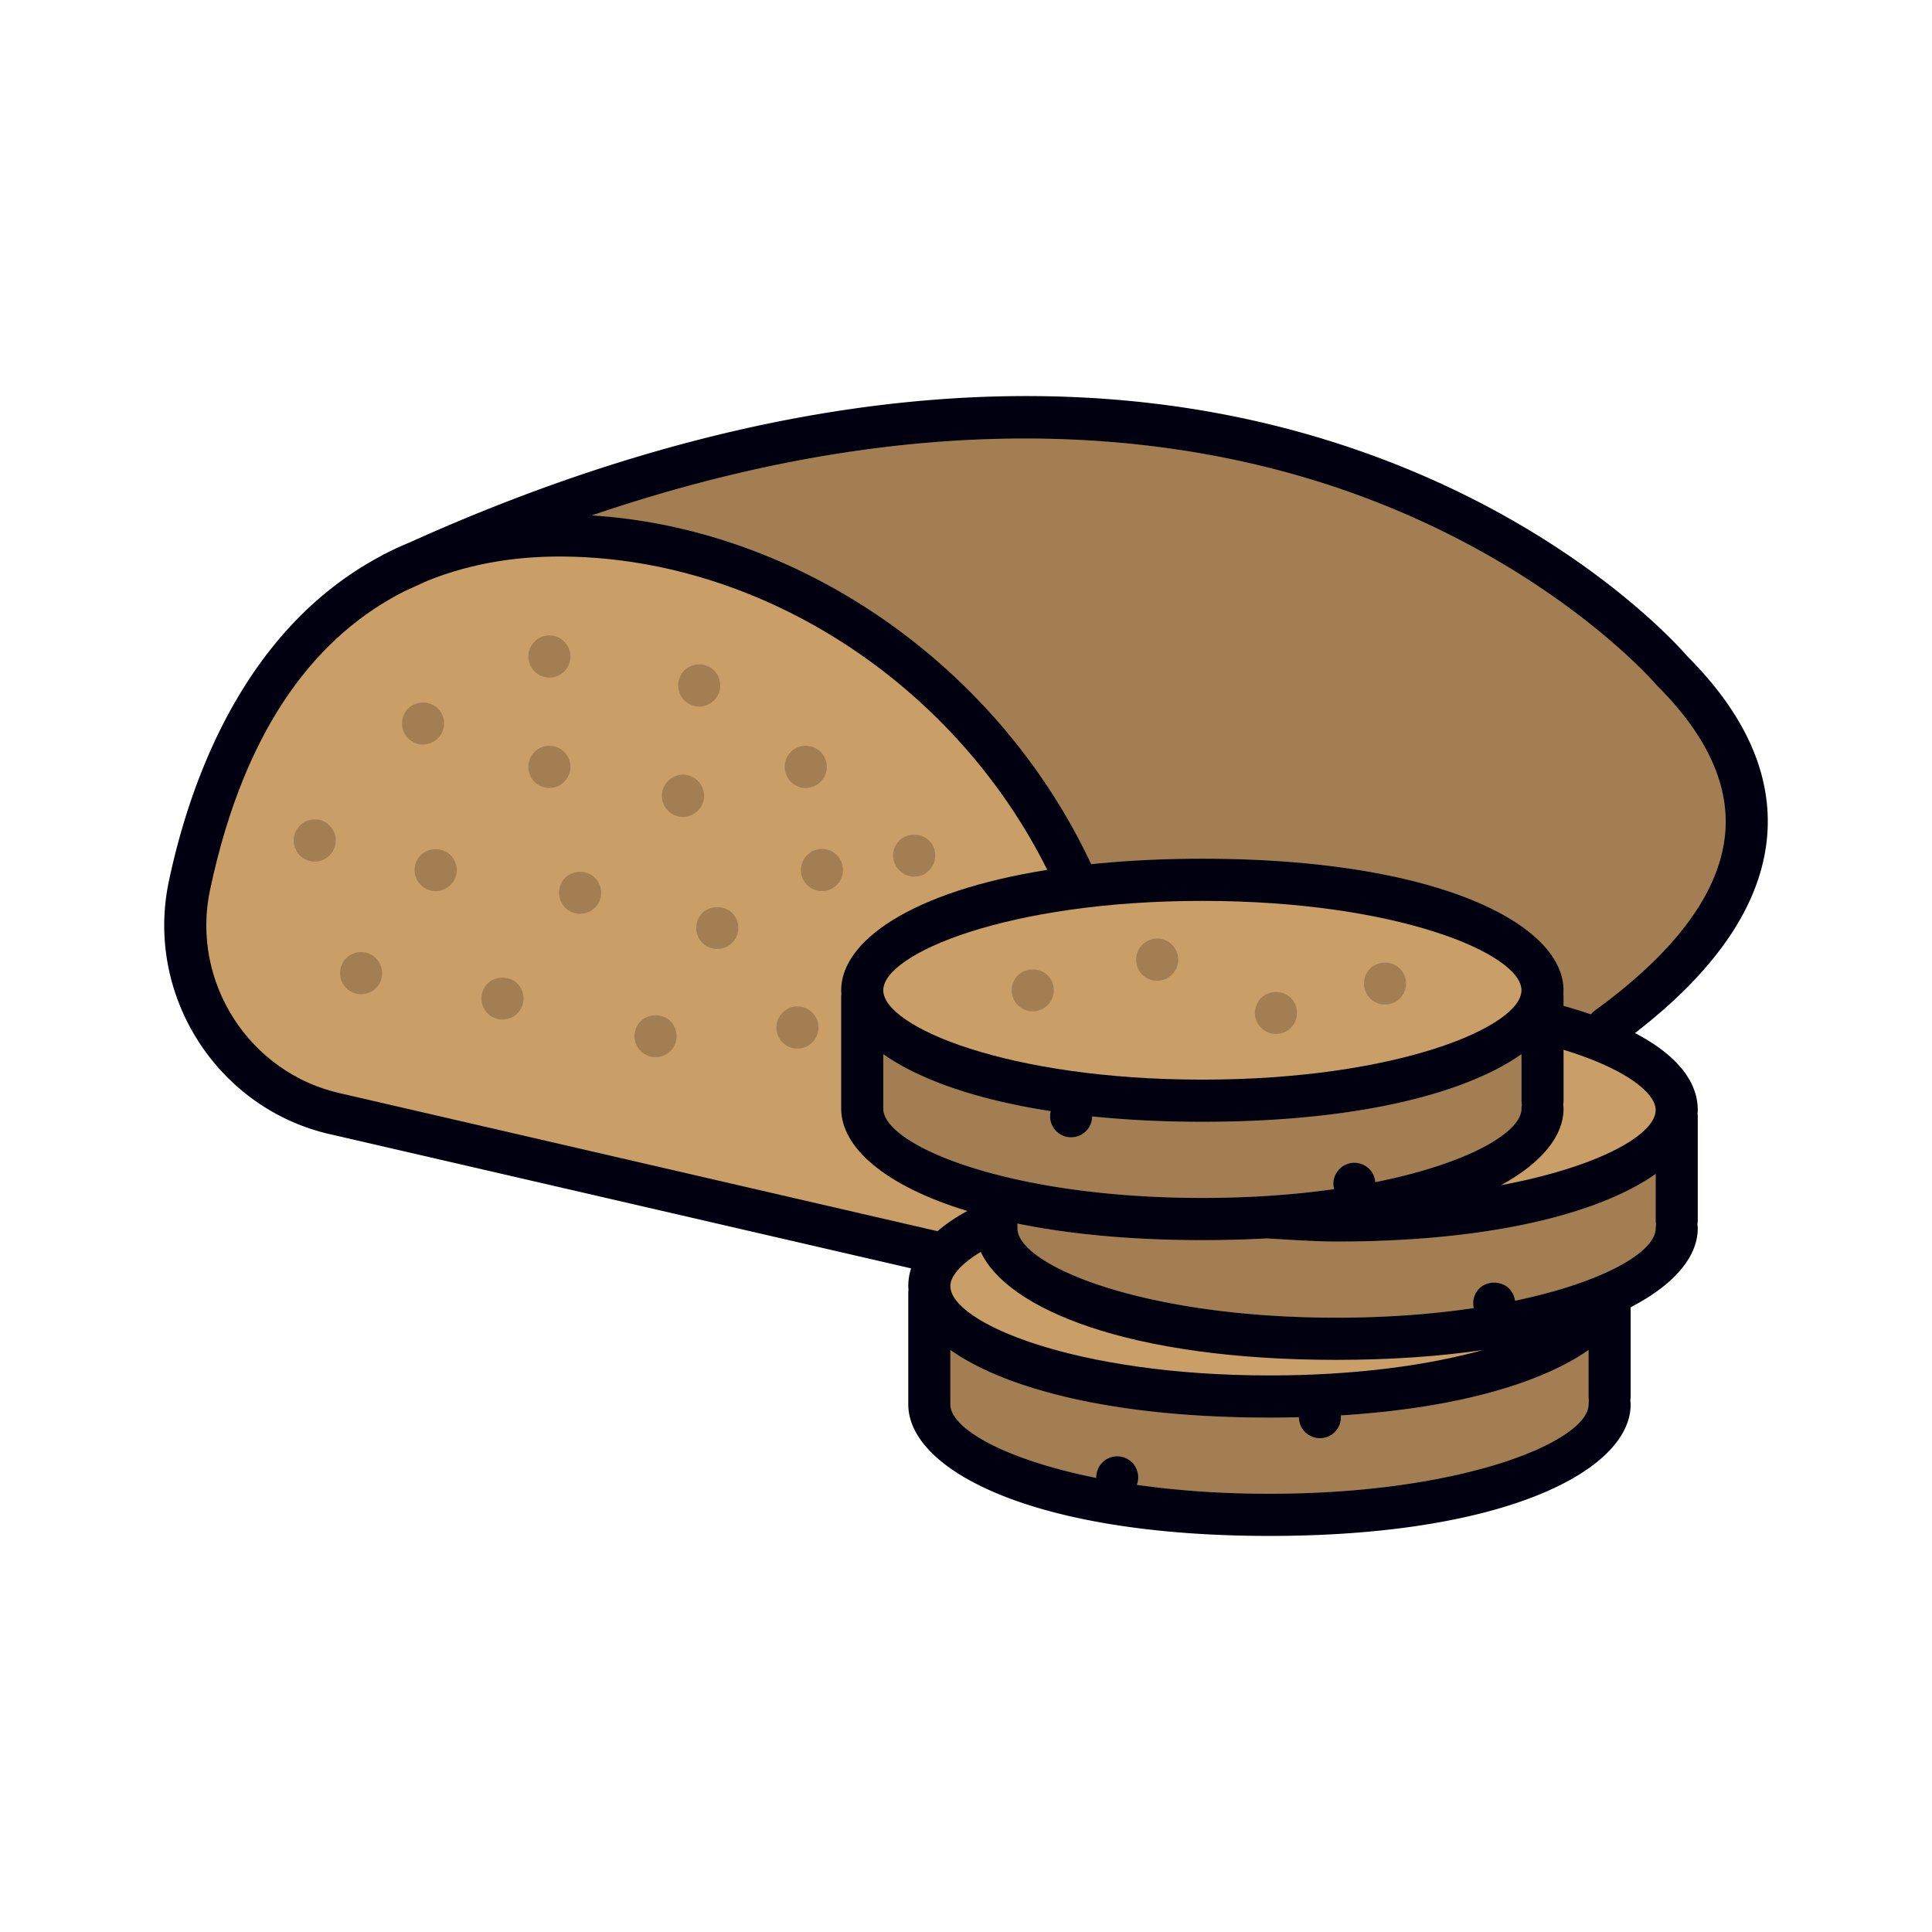<svg data-bbox="17.001 41.001 166 117.998" viewBox="0 0 200 200" height="200" width="200" xmlns="http://www.w3.org/2000/svg" data-type="color">
    <g>
        <path d="M182.945 86.442c.491-6.283-2.281-12.496-8.239-18.468-1.033-1.198-12.12-13.633-33.809-21.249-35.794-12.571-72.821-2.164-98.458 9.415-.87.36-1.714.745-2.527 1.161l-.206.095c-.097.046-.183.104-.27.161-14.114 7.502-19.74 23.171-21.958 33.684-2.496 11.829 5.05 23.583 16.803 26.2l60.033 13.86a6.03 6.03 0 0 0-.289 1.831c0 .136.014.271.024.407-.009.08-.024.158-.024.24v11.602c0 6.767 12.843 13.618 37.39 13.618s37.39-6.85 37.39-13.618c0-.139-.016-.275-.041-.407.025-.132.041-.268.041-.407v-9.24c4.596-2.38 6.946-5.284 6.946-8.174 0-.139-.016-.275-.041-.407.025-.132.041-.268.041-.407v-10.788c0-.082-.015-.16-.024-.24.01-.136.024-.272.024-.407 0-3.024-2.265-5.744-6.495-7.963 8.533-6.58 13.139-13.471 13.689-20.499z" fill="#000010" data-color="1"/>
        <path d="M21.738 92.145c3.7-17.537 11.516-26.577 20.115-30.932.803-.375 1.597-.731 2.392-1.091 4.868-1.968 9.884-2.586 14.47-2.505 20.432.342 40.161 13.294 49.698 32.431-14.059 2.232-21.334 7.37-21.334 12.463 0 .136.014.271.024.407-.009.08-.024.158-.024.24v11.602c0 3.973 4.432 7.972 13.055 10.6-1.264.688-2.277 1.392-3.087 2.093l-61.805-14.269c-9.45-2.105-15.507-11.542-13.504-21.039z" fill="#CA9E67" data-color="2"/>
        <path d="M142.369 122.377a2.149 2.149 0 0 0-.626-1.371 2.198 2.198 0 0 0-1.96-.601 2.357 2.357 0 0 0-.785.328c-.12.076-.229.174-.326.273a2.163 2.163 0 0 0-.642 1.538c0 .192.033.377.08.556-4.036.57-8.611.911-13.641.911-20.166 0-33.034-5.48-33.034-9.252v-5.633c3.599 2.541 9.409 4.679 17.343 5.901-.007.032-.023.064-.028.095a1.927 1.927 0 0 0-.044.426c0 .589.218 1.135.632 1.55.109.098.218.196.338.273a2.381 2.381 0 0 0 .773.327c.141.021.283.033.435.033a2.176 2.176 0 0 0 1.536-.633c.408-.409.634-.946.64-1.526 3.469.356 7.269.556 11.41.556 16.257 0 27.375-3.006 33.034-7.001v4.819c0 .139.016.275.041.407a2.185 2.185 0 0 0-.041.407c-.001 2.482-5.576 5.704-15.135 7.617z" fill="#CA9E67" data-color="2"/>
        <path d="M153.558 139.745c-5.541 1.54-13.038 2.64-22.144 2.64-20.165 0-33.034-5.48-33.034-9.252 0-1.062 1.162-2.34 3.151-3.542 2.706 5.881 15.238 11.182 36.829 11.182 5.706-.001 10.771-.374 15.198-1.028z" fill="#CA9E67" data-color="2"/>
        <path d="M124.469 111.763c-20.166 0-33.034-5.48-33.034-9.252 0-3.772 12.869-9.252 33.034-9.252s33.034 5.48 33.034 9.252c0 3.772-12.869 9.252-33.034 9.252z" fill="#CA9E67" data-color="2"/>
        <path d="M131.414 154.634c-5.067 0-9.672-.346-13.73-.924.092-.243.146-.501.146-.768 0-.579-.229-1.135-.632-1.55a4.094 4.094 0 0 0-.337-.273 2.397 2.397 0 0 0-.371-.197 1.772 1.772 0 0 0-.414-.119 1.845 1.845 0 0 0-.849 0 1.7 1.7 0 0 0-.403.119c-.131.055-.262.12-.381.197-.12.087-.229.175-.326.273a2.684 2.684 0 0 0-.272.338 2.308 2.308 0 0 0-.371 1.212c0 .017.005.034.005.051-9.538-1.914-15.099-5.131-15.099-7.61v-5.633c5.659 3.995 16.777 7.001 33.034 7.001 1.04 0 2.049-.016 3.045-.041.003.584.23 1.125.642 1.538.414.403.958.633 1.535.633.142 0 .294-.012.425-.044.141-.022.283-.066.414-.12s.25-.12.371-.196c.12-.087.229-.175.326-.273.414-.416.642-.961.642-1.55 0-.058-.014-.116-.018-.174 12.451-.776 20.968-3.497 25.653-6.772v4.815c0 .139.016.275.041.407a2.185 2.185 0 0 0-.041.407c0 3.774-12.869 9.253-33.035 9.253z" fill="#CA9E67" data-color="2"/>
        <path d="M156.831 134.653a2.15 2.15 0 0 0-.616-1.27c-.806-.808-2.265-.808-3.082 0a2.206 2.206 0 0 0-.587 1.975c.003.019.012.035.016.053-4.172.619-8.935.996-14.201.996-20.166 0-33.034-5.48-33.034-9.252v-.492c5.275 1.076 11.662 1.715 19.143 1.715 2.319 0 4.534-.062 6.643-.178l.735.044c2.07.125 4.646.28 6.513.28 16.258 0 27.376-3.006 33.034-7.001v4.819c0 .139.016.275.041.407a2.185 2.185 0 0 0-.041.407c0 2.431-5.357 5.571-14.564 7.497z" fill="#CA9E67" data-color="2"/>
        <path d="M171.395 114.906c0 2.558-5.925 5.901-16.027 7.788 4.296-2.334 6.491-5.14 6.491-7.934 0-.139-.016-.275-.041-.407.025-.132.041-.268.041-.407v-5.274c6.561 2.006 9.536 4.516 9.536 6.234z" fill="#CA9E67" data-color="2"/>
        <path d="M165.103 104.605a2.186 2.186 0 0 0-.409.4 48.61 48.61 0 0 0-2.836-.877v-.97c0-.082-.015-.16-.024-.24.01-.136.024-.272.024-.407 0-6.767-12.843-13.618-37.39-13.618-4.18 0-8.013.203-11.508.566-9.611-20.521-30.087-34.748-51.695-36.103 35.067-11.95 61.268-8.4 77.946-2.596 21.293 7.41 32.127 19.984 32.232 20.108.04.048.082.094.126.138 5.055 5.047 7.421 10.126 7.033 15.096-.478 6.12-5.02 12.346-13.499 18.503z" fill="#CA9E67" data-color="2"/>
        <path d="M66.325 105.714a2.192 2.192 0 0 0-.479 2.38c.109.261.272.502.479.709.098.098.207.185.326.273.12.077.25.142.381.197.131.054.262.098.403.119a2.196 2.196 0 0 0 1.971-.589 2.181 2.181 0 0 0 .632-1.55c0-.567-.229-1.135-.632-1.539-.806-.819-2.276-.819-3.081 0z" fill="#CA9E67" data-color="2"/>
        <path d="M76.267 95.214c-.054-.13-.131-.25-.207-.371a1.561 1.561 0 0 0-.272-.327c-.805-.819-2.265-.819-3.082 0a1.932 1.932 0 0 0-.261.327c-.087.12-.153.241-.207.371a1.976 1.976 0 0 0-.12.416 1.924 1.924 0 0 0-.044.425c0 .142.011.294.044.425.022.142.065.285.12.415.054.131.12.252.196.372.087.119.174.229.272.327.414.415.958.644 1.546.644.577 0 1.132-.229 1.535-.644.109-.098.196-.208.272-.327.087-.12.153-.241.207-.372.055-.13.098-.273.12-.415.033-.131.044-.283.044-.425 0-.142-.011-.284-.044-.425a2.954 2.954 0 0 0-.119-.416z" fill="#CA9E67" data-color="2"/>
        <path d="M72.51 83.591a1.935 1.935 0 0 0 .327-.775c.032-.142.044-.284.044-.437 0-.142-.011-.284-.044-.425-.032-.131-.065-.273-.12-.404a2.659 2.659 0 0 0-.207-.382 1.63 1.63 0 0 0-.272-.328 2.007 2.007 0 0 0-.327-.273 2.493 2.493 0 0 0-.381-.196 2.532 2.532 0 0 0-.403-.131 2.25 2.25 0 0 0-.85 0 2.381 2.381 0 0 0-.784.327c-.12.077-.229.175-.338.273a1.996 1.996 0 0 0-.262.328c-.087.119-.153.25-.207.382a1.935 1.935 0 0 0-.12.404 1.86 1.86 0 0 0-.044.425c0 .153.011.295.044.437.022.131.065.273.12.404.054.131.12.25.196.371.087.119.174.229.272.338.207.197.446.36.708.47.261.109.544.163.838.163.577 0 1.132-.229 1.536-.633.11-.109.197-.219.274-.338z" fill="#CA9E67" data-color="2"/>
        <path d="M83.41 81.571a2.16 2.16 0 0 0 1.536-.644c.414-.415.642-.96.642-1.539 0-.578-.229-1.135-.642-1.55a2.687 2.687 0 0 0-.327-.273 2.493 2.493 0 0 0-.381-.196 1.764 1.764 0 0 0-.403-.12 2.191 2.191 0 0 0-1.971.59c-.098.11-.185.218-.272.339a2.04 2.04 0 0 0-.196.371 1.847 1.847 0 0 0-.12.415 1.924 1.924 0 0 0-.044.425c0 .579.229 1.124.632 1.539.413.413.958.643 1.546.643z" fill="#CA9E67" data-color="2"/>
        <path d="M70.365 71.791c.054.131.131.262.207.372.076.119.174.229.272.338.207.208.447.36.708.469.262.11.544.175.828.175.153 0 .294-.021.435-.044.131-.033.272-.076.403-.131.131-.054.25-.119.37-.196.12-.077.229-.175.338-.273.098-.109.196-.219.272-.338.076-.11.141-.241.196-.372.054-.13.098-.261.12-.403a2.209 2.209 0 0 0-.588-1.976 2.092 2.092 0 0 0-.338-.273 2.299 2.299 0 0 0-.784-.327 2.197 2.197 0 0 0-2.232.927 2.607 2.607 0 0 0-.326.787c-.022.142-.044.284-.044.436 0 .142.022.284.044.426.032.142.075.273.119.403z" fill="#CA9E67" data-color="2"/>
        <path d="M62.056 91.58a2.658 2.658 0 0 0-.196-.383 1.952 1.952 0 0 0-.272-.327c-.806-.819-2.265-.808-3.082 0a2.68 2.68 0 0 0-.272.327c-.076.12-.141.252-.196.383-.055.13-.098.261-.12.403a1.939 1.939 0 0 0-.044.426c0 .589.218 1.135.632 1.55a2.176 2.176 0 0 0 1.546.633c.577 0 1.122-.229 1.536-.633.414-.415.642-.96.642-1.55 0-.142-.022-.283-.043-.426a2.434 2.434 0 0 0-.131-.403z" fill="#CA9E67" data-color="2"/>
        <path d="M59.051 79.388c0-.142-.011-.284-.044-.425a2.506 2.506 0 0 0-.12-.415 2.015 2.015 0 0 0-.207-.371 1.973 1.973 0 0 0-.272-.339 2.165 2.165 0 0 0-1.96-.59 2.02 2.02 0 0 0-.784.316 4.07 4.07 0 0 0-.338.273 2.202 2.202 0 0 0 0 3.089 2.18 2.18 0 0 0 1.546.644 2.14 2.14 0 0 0 1.536-.644c.414-.414.643-.96.643-1.538z" fill="#CA9E67" data-color="2"/>
        <path d="M43.555 88.523c-.403.404-.632.96-.632 1.539 0 .589.229 1.135.632 1.539.414.415.958.644 1.546.644.283 0 .566-.054.828-.163.261-.11.501-.273.708-.481a2.13 2.13 0 0 0 .642-1.539c0-.579-.239-1.135-.642-1.539-.817-.818-2.265-.818-3.082 0z" fill="#CA9E67" data-color="2"/>
        <path d="M54.02 102.527a2.597 2.597 0 0 0-.196-.382 1.952 1.952 0 0 0-.272-.327c-.806-.819-2.276-.808-3.082 0a2.68 2.68 0 0 0-.272.327 2.5 2.5 0 0 0-.196.382 1.935 1.935 0 0 0-.12.404 2.213 2.213 0 0 0 .588 1.976c.109.098.218.196.338.273.12.076.239.142.37.196.131.054.272.098.403.12.141.032.283.043.435.043a2.193 2.193 0 0 0 1.536-.632c.414-.416.642-.961.642-1.551 0-.142-.022-.283-.044-.425a2.87 2.87 0 0 0-.13-.404z" fill="#CA9E67" data-color="2"/>
        <path d="M39.385 99.908a2.56 2.56 0 0 0-.196-.383 2.045 2.045 0 0 0-.272-.327 2.007 2.007 0 0 0-.327-.273c-.12-.077-.25-.142-.381-.208a2.198 2.198 0 0 0-2.646.808c-.076.12-.141.251-.196.383a1.743 1.743 0 0 0-.12.404 2.175 2.175 0 0 0 .119 1.265c.109.262.272.502.468.699a2.162 2.162 0 0 0 1.971.6c.141-.022.272-.066.403-.12a2.45 2.45 0 0 0 .381-.196c.12-.087.229-.175.327-.283.207-.197.37-.437.479-.699a2.175 2.175 0 0 0 .119-1.265 2.333 2.333 0 0 0-.129-.405z" fill="#CA9E67" data-color="2"/>
        <path d="M34.594 86.166c-.054-.13-.131-.25-.207-.371a1.967 1.967 0 0 0-.272-.338 2.853 2.853 0 0 0-.326-.273 2.308 2.308 0 0 0-.371-.196 1.886 1.886 0 0 0-.414-.12 2.245 2.245 0 0 0-.849 0 1.74 1.74 0 0 0-.414.12c-.13.054-.25.119-.37.196-.12.087-.229.175-.326.273a2.192 2.192 0 0 0-.643 1.55c0 .579.229 1.125.643 1.539.402.415.958.644 1.535.644a2.14 2.14 0 0 0 1.536-.644 2.165 2.165 0 0 0 .598-1.964 1.825 1.825 0 0 0-.12-.416z" fill="#CA9E67" data-color="2"/>
        <path d="M44.622 76.911c.262-.109.501-.273.708-.481.098-.098.196-.207.272-.327.077-.119.153-.25.196-.371.055-.131.098-.273.131-.415.022-.142.044-.284.044-.425 0-.579-.24-1.135-.643-1.551-.805-.807-2.265-.807-3.081 0a2.211 2.211 0 0 0-.588 1.976c.022.142.065.283.12.415.054.12.12.251.196.371.087.12.174.229.272.327a2.17 2.17 0 0 0 2.373.481z" fill="#CA9E67" data-color="2"/>
        <path d="M56.873 70.143c.577 0 1.122-.229 1.536-.644a2.165 2.165 0 0 0 0-3.078 1.592 1.592 0 0 0-.326-.273 1.884 1.884 0 0 0-.381-.207 2.245 2.245 0 0 0-1.252-.12 1.839 1.839 0 0 0-.784.327 1.54 1.54 0 0 0-.326.273c-.414.404-.643.96-.643 1.539s.229 1.135.643 1.539c.4.415.956.644 1.533.644z" fill="#CA9E67" data-color="2"/>
        <path d="M84.564 105.528a1.792 1.792 0 0 0-.207-.371 1.567 1.567 0 0 0-.272-.327 1.541 1.541 0 0 0-.327-.273 2.539 2.539 0 0 0-.37-.208 2.562 2.562 0 0 0-.414-.119 2.21 2.21 0 0 0-1.252.119 2.076 2.076 0 0 0-.381.208c-.12.077-.229.163-.327.273a1.567 1.567 0 0 0-.272.327c-.076.12-.152.24-.207.371a3.087 3.087 0 0 0-.12.415 2.152 2.152 0 0 0 .598 1.965c.196.207.436.371.708.48.261.11.544.164.827.164.577 0 1.132-.229 1.535-.644a2.148 2.148 0 0 0 .598-1.965 1.845 1.845 0 0 0-.117-.415z" fill="#CA9E67" data-color="2"/>
        <path d="M87.221 89.637a1.968 1.968 0 0 0-.12-.415 2.432 2.432 0 0 0-.196-.371 2.692 2.692 0 0 0-.272-.328 1.607 1.607 0 0 0-.338-.273 1.839 1.839 0 0 0-.784-.327 2.168 2.168 0 0 0-1.96.6 1.96 1.96 0 0 0-.272.328c-.076.119-.141.24-.196.371a3.013 3.013 0 0 0-.131.415c-.022.142-.044.284-.044.425 0 .579.229 1.135.642 1.539a2.162 2.162 0 0 0 3.082 0 2.183 2.183 0 0 0 .589-1.964z" fill="#CA9E67" data-color="2"/>
        <path d="M92.622 89.397c.055.13.12.261.196.382.087.109.174.229.283.327a2.138 2.138 0 0 0 1.961.6 4.64 4.64 0 0 0 .414-.119c.131-.055.25-.131.37-.208.12-.077.229-.175.327-.273a1.95 1.95 0 0 0 .272-.327c.087-.12.152-.252.207-.382.054-.131.098-.262.12-.404.032-.142.044-.285.044-.426a1.86 1.86 0 0 0-.044-.425 1.796 1.796 0 0 0-.12-.415 1.787 1.787 0 0 0-.207-.371 1.666 1.666 0 0 0-.272-.339c-.806-.808-2.265-.808-3.071 0a1.601 1.601 0 0 0-.272.339 1.847 1.847 0 0 0-.327.786 1.86 1.86 0 0 0-.044.425c0 .142.011.285.044.426.021.142.065.273.119.404z" fill="#CA9E67" data-color="2"/>
        <path d="M145.391 100.977a1.843 1.843 0 0 0-.207-.382 1.893 1.893 0 0 0-.261-.327c-.817-.819-2.276-.819-3.082 0a1.536 1.536 0 0 0-.272.327c-.077.119-.153.25-.207.382a2.449 2.449 0 0 0-.12.404 2.13 2.13 0 0 0 .599 1.964c.196.208.435.371.696.481.272.109.544.163.838.163.294 0 .566-.054.839-.163.262-.11.501-.273.708-.481a2.169 2.169 0 0 0 .587-1.964 1.617 1.617 0 0 0-.118-.404z" fill="#CA9E67" data-color="2"/>
        <path d="M134.099 104.022a2.503 2.503 0 0 0-.196-.382 2.68 2.68 0 0 0-.272-.327c-.817-.819-2.265-.819-3.082 0a1.952 1.952 0 0 0-.272.327 2.5 2.5 0 0 0-.196.382 2.474 2.474 0 0 0-.13.404c-.022.142-.044.284-.044.425 0 .589.229 1.135.642 1.539.207.208.447.371.708.481.262.109.544.163.828.163.294 0 .577-.054.838-.163.261-.11.501-.273.708-.481a2.12 2.12 0 0 0 .632-1.539c0-.142-.011-.284-.033-.425a2.477 2.477 0 0 0-.131-.404z" fill="#CA9E67" data-color="2"/>
        <path d="M119.366 97.201a2.437 2.437 0 0 0-.785.327 2.63 2.63 0 0 0-.337.273 2.183 2.183 0 0 0-.588 1.976c.022.131.065.273.12.404.054.131.12.25.196.371.087.119.174.229.272.338.414.404.958.633 1.546.633.577 0 1.132-.229 1.535-.633.109-.109.196-.219.272-.338a1.935 1.935 0 0 0 .327-.775c.032-.142.044-.295.044-.437 0-.579-.229-1.135-.643-1.539a2.165 2.165 0 0 0-1.959-.6z" fill="#CA9E67" data-color="2"/>
        <path d="M108.923 101.676a1.926 1.926 0 0 0-.207-.383 1.598 1.598 0 0 0-.272-.327c-.795-.808-2.265-.808-3.071 0a1.536 1.536 0 0 0-.272.327 1.8 1.8 0 0 0-.196.383c-.055.13-.098.273-.131.403-.022.143-.044.285-.044.437 0 .579.229 1.125.642 1.539.207.207.435.36.708.469.262.11.544.164.828.164.141 0 .294-.011.425-.033a2.299 2.299 0 0 0 .784-.327c.12-.077.229-.175.327-.273a2.165 2.165 0 0 0 .598-1.976 1.81 1.81 0 0 0-.119-.403z" fill="#CA9E67" data-color="2"/>
        <path d="M142.369 122.377a2.149 2.149 0 0 0-.626-1.371 2.198 2.198 0 0 0-1.96-.601 2.357 2.357 0 0 0-.785.328c-.12.076-.229.174-.326.273a2.163 2.163 0 0 0-.642 1.538c0 .192.033.377.08.556-4.036.57-8.611.911-13.641.911-20.166 0-33.034-5.48-33.034-9.252v-5.633c3.599 2.541 9.409 4.679 17.343 5.901-.007.032-.023.064-.028.095a1.927 1.927 0 0 0-.044.426c0 .589.218 1.135.632 1.55.109.098.218.196.338.273a2.381 2.381 0 0 0 .773.327c.141.021.283.033.435.033a2.176 2.176 0 0 0 1.536-.633c.408-.409.634-.946.64-1.526 3.469.356 7.269.556 11.41.556 16.257 0 27.375-3.006 33.034-7.001v4.819c0 .139.016.275.041.407a2.185 2.185 0 0 0-.041.407c-.001 2.482-5.576 5.704-15.135 7.617z" opacity=".2"/>
        <path d="M131.414 154.634c-5.067 0-9.672-.346-13.73-.924.092-.243.146-.501.146-.768 0-.579-.229-1.135-.632-1.55a4.094 4.094 0 0 0-.337-.273 2.397 2.397 0 0 0-.371-.197 1.772 1.772 0 0 0-.414-.119 1.845 1.845 0 0 0-.849 0 1.7 1.7 0 0 0-.403.119c-.131.055-.262.12-.381.197-.12.087-.229.175-.326.273a2.684 2.684 0 0 0-.272.338 2.308 2.308 0 0 0-.371 1.212c0 .017.005.034.005.051-9.538-1.914-15.099-5.131-15.099-7.61v-5.633c5.659 3.995 16.777 7.001 33.034 7.001 1.04 0 2.049-.016 3.045-.041.003.584.23 1.125.642 1.538.414.403.958.633 1.535.633.142 0 .294-.012.425-.044.141-.022.283-.066.414-.12s.25-.12.371-.196c.12-.087.229-.175.326-.273.414-.416.642-.961.642-1.55 0-.058-.014-.116-.018-.174 12.451-.776 20.968-3.497 25.653-6.772v4.815c0 .139.016.275.041.407a2.185 2.185 0 0 0-.041.407c0 3.774-12.869 9.253-33.035 9.253z" opacity=".2"/>
        <path d="M156.831 134.653a2.15 2.15 0 0 0-.616-1.27c-.806-.808-2.265-.808-3.082 0a2.206 2.206 0 0 0-.587 1.975c.003.019.012.035.016.053-4.172.619-8.935.996-14.201.996-20.166 0-33.034-5.48-33.034-9.252v-.492c5.275 1.076 11.662 1.715 19.143 1.715 2.319 0 4.534-.062 6.643-.178l.735.044c2.07.125 4.646.28 6.513.28 16.258 0 27.376-3.006 33.034-7.001v4.819c0 .139.016.275.041.407a2.185 2.185 0 0 0-.041.407c0 2.431-5.357 5.571-14.564 7.497z" opacity=".2"/>
        <path d="M165.103 104.605a2.186 2.186 0 0 0-.409.4 48.61 48.61 0 0 0-2.836-.877v-.97c0-.082-.015-.16-.024-.24.01-.136.024-.272.024-.407 0-6.767-12.843-13.618-37.39-13.618-4.18 0-8.013.203-11.508.566-9.611-20.521-30.087-34.748-51.695-36.103 35.067-11.95 61.268-8.4 77.946-2.596 21.293 7.41 32.127 19.984 32.232 20.108.04.048.082.094.126.138 5.055 5.047 7.421 10.126 7.033 15.096-.478 6.12-5.02 12.346-13.499 18.503z" opacity=".2"/>
        <path d="M66.325 105.714a2.192 2.192 0 0 0-.479 2.38c.109.261.272.502.479.709.098.098.207.185.326.273.12.077.25.142.381.197.131.054.262.098.403.119a2.196 2.196 0 0 0 1.971-.589 2.181 2.181 0 0 0 .632-1.55c0-.567-.229-1.135-.632-1.539-.806-.819-2.276-.819-3.081 0z" opacity=".2"/>
        <path d="M76.267 95.214c-.054-.13-.131-.25-.207-.371a1.561 1.561 0 0 0-.272-.327c-.805-.819-2.265-.819-3.082 0a1.932 1.932 0 0 0-.261.327c-.087.12-.153.241-.207.371a1.976 1.976 0 0 0-.12.416 1.924 1.924 0 0 0-.044.425c0 .142.011.294.044.425.022.142.065.285.12.415.054.131.12.252.196.372.087.119.174.229.272.327.414.415.958.644 1.546.644.577 0 1.132-.229 1.535-.644.109-.098.196-.208.272-.327.087-.12.153-.241.207-.372.055-.13.098-.273.12-.415.033-.131.044-.283.044-.425 0-.142-.011-.284-.044-.425a2.954 2.954 0 0 0-.119-.416z" opacity=".2"/>
        <path d="M72.51 83.591a1.935 1.935 0 0 0 .327-.775c.032-.142.044-.284.044-.437 0-.142-.011-.284-.044-.425-.032-.131-.065-.273-.12-.404a2.659 2.659 0 0 0-.207-.382 1.63 1.63 0 0 0-.272-.328 2.007 2.007 0 0 0-.327-.273 2.493 2.493 0 0 0-.381-.196 2.532 2.532 0 0 0-.403-.131 2.25 2.25 0 0 0-.85 0 2.381 2.381 0 0 0-.784.327c-.12.077-.229.175-.338.273a1.996 1.996 0 0 0-.262.328c-.087.119-.153.25-.207.382a1.935 1.935 0 0 0-.12.404 1.86 1.86 0 0 0-.044.425c0 .153.011.295.044.437.022.131.065.273.12.404.054.131.12.25.196.371.087.119.174.229.272.338.207.197.446.36.708.47.261.109.544.163.838.163.577 0 1.132-.229 1.536-.633.11-.109.197-.219.274-.338z" opacity=".2"/>
        <path d="M83.41 81.571a2.16 2.16 0 0 0 1.536-.644c.414-.415.642-.96.642-1.539 0-.578-.229-1.135-.642-1.55a2.687 2.687 0 0 0-.327-.273 2.493 2.493 0 0 0-.381-.196 1.764 1.764 0 0 0-.403-.12 2.191 2.191 0 0 0-1.971.59c-.098.11-.185.218-.272.339a2.04 2.04 0 0 0-.196.371 1.847 1.847 0 0 0-.12.415 1.924 1.924 0 0 0-.044.425c0 .579.229 1.124.632 1.539.413.413.958.643 1.546.643z" opacity=".2"/>
        <path d="M70.365 71.791c.054.131.131.262.207.372.076.119.174.229.272.338.207.208.447.36.708.469.262.11.544.175.828.175.153 0 .294-.021.435-.044.131-.033.272-.076.403-.131.131-.054.25-.119.37-.196.12-.077.229-.175.338-.273.098-.109.196-.219.272-.338.076-.11.141-.241.196-.372.054-.13.098-.261.12-.403a2.209 2.209 0 0 0-.588-1.976 2.092 2.092 0 0 0-.338-.273 2.299 2.299 0 0 0-.784-.327 2.197 2.197 0 0 0-2.232.927 2.607 2.607 0 0 0-.326.787c-.022.142-.044.284-.044.436 0 .142.022.284.044.426.032.142.075.273.119.403z" opacity=".2"/>
        <path d="M62.056 91.58a2.658 2.658 0 0 0-.196-.383 1.952 1.952 0 0 0-.272-.327c-.806-.819-2.265-.808-3.082 0a2.68 2.68 0 0 0-.272.327c-.076.12-.141.252-.196.383-.055.13-.098.261-.12.403a1.939 1.939 0 0 0-.044.426c0 .589.218 1.135.632 1.55a2.176 2.176 0 0 0 1.546.633c.577 0 1.122-.229 1.536-.633.414-.415.642-.96.642-1.55 0-.142-.022-.283-.043-.426a2.434 2.434 0 0 0-.131-.403z" opacity=".2"/>
        <path d="M59.051 79.388c0-.142-.011-.284-.044-.425a2.506 2.506 0 0 0-.12-.415 2.015 2.015 0 0 0-.207-.371 1.973 1.973 0 0 0-.272-.339 2.165 2.165 0 0 0-1.96-.59 2.02 2.02 0 0 0-.784.316 4.07 4.07 0 0 0-.338.273 2.202 2.202 0 0 0 0 3.089 2.18 2.18 0 0 0 1.546.644 2.14 2.14 0 0 0 1.536-.644c.414-.414.643-.96.643-1.538z" opacity=".2"/>
        <path d="M43.555 88.523c-.403.404-.632.96-.632 1.539 0 .589.229 1.135.632 1.539.414.415.958.644 1.546.644.283 0 .566-.054.828-.163.261-.11.501-.273.708-.481a2.13 2.13 0 0 0 .642-1.539c0-.579-.239-1.135-.642-1.539-.817-.818-2.265-.818-3.082 0z" opacity=".2"/>
        <path d="M54.02 102.527a2.597 2.597 0 0 0-.196-.382 1.952 1.952 0 0 0-.272-.327c-.806-.819-2.276-.808-3.082 0a2.68 2.68 0 0 0-.272.327 2.5 2.5 0 0 0-.196.382 1.935 1.935 0 0 0-.12.404 2.213 2.213 0 0 0 .588 1.976c.109.098.218.196.338.273.12.076.239.142.37.196.131.054.272.098.403.12.141.032.283.043.435.043a2.193 2.193 0 0 0 1.536-.632c.414-.416.642-.961.642-1.551 0-.142-.022-.283-.044-.425a2.87 2.87 0 0 0-.13-.404z" opacity=".2"/>
        <path d="M39.385 99.908a2.56 2.56 0 0 0-.196-.383 2.045 2.045 0 0 0-.272-.327 2.007 2.007 0 0 0-.327-.273c-.12-.077-.25-.142-.381-.208a2.198 2.198 0 0 0-2.646.808c-.076.12-.141.251-.196.383a1.743 1.743 0 0 0-.12.404 2.175 2.175 0 0 0 .119 1.265c.109.262.272.502.468.699a2.162 2.162 0 0 0 1.971.6c.141-.022.272-.066.403-.12a2.45 2.45 0 0 0 .381-.196c.12-.087.229-.175.327-.283.207-.197.37-.437.479-.699a2.175 2.175 0 0 0 .119-1.265 2.333 2.333 0 0 0-.129-.405z" opacity=".2"/>
        <path d="M34.594 86.166c-.054-.13-.131-.25-.207-.371a1.967 1.967 0 0 0-.272-.338 2.853 2.853 0 0 0-.326-.273 2.308 2.308 0 0 0-.371-.196 1.886 1.886 0 0 0-.414-.12 2.245 2.245 0 0 0-.849 0 1.74 1.74 0 0 0-.414.12c-.13.054-.25.119-.37.196-.12.087-.229.175-.326.273a2.192 2.192 0 0 0-.643 1.55c0 .579.229 1.125.643 1.539.402.415.958.644 1.535.644a2.14 2.14 0 0 0 1.536-.644 2.165 2.165 0 0 0 .598-1.964 1.825 1.825 0 0 0-.12-.416z" opacity=".2"/>
        <path d="M44.622 76.911c.262-.109.501-.273.708-.481.098-.098.196-.207.272-.327.077-.119.153-.25.196-.371.055-.131.098-.273.131-.415.022-.142.044-.284.044-.425 0-.579-.24-1.135-.643-1.551-.805-.807-2.265-.807-3.081 0a2.211 2.211 0 0 0-.588 1.976c.022.142.065.283.12.415.054.12.12.251.196.371.087.12.174.229.272.327a2.17 2.17 0 0 0 2.373.481z" opacity=".2"/>
        <path d="M56.873 70.143c.577 0 1.122-.229 1.536-.644a2.165 2.165 0 0 0 0-3.078 1.592 1.592 0 0 0-.326-.273 1.884 1.884 0 0 0-.381-.207 2.245 2.245 0 0 0-1.252-.12 1.839 1.839 0 0 0-.784.327 1.54 1.54 0 0 0-.326.273c-.414.404-.643.96-.643 1.539s.229 1.135.643 1.539c.4.415.956.644 1.533.644z" opacity=".2"/>
        <path d="M84.564 105.528a1.792 1.792 0 0 0-.207-.371 1.567 1.567 0 0 0-.272-.327 1.541 1.541 0 0 0-.327-.273 2.539 2.539 0 0 0-.37-.208 2.562 2.562 0 0 0-.414-.119 2.21 2.21 0 0 0-1.252.119 2.076 2.076 0 0 0-.381.208c-.12.077-.229.163-.327.273a1.567 1.567 0 0 0-.272.327c-.076.12-.152.24-.207.371a3.087 3.087 0 0 0-.12.415 2.152 2.152 0 0 0 .598 1.965c.196.207.436.371.708.48.261.11.544.164.827.164.577 0 1.132-.229 1.535-.644a2.148 2.148 0 0 0 .598-1.965 1.845 1.845 0 0 0-.117-.415z" opacity=".2"/>
        <path d="M87.221 89.637a1.968 1.968 0 0 0-.12-.415 2.432 2.432 0 0 0-.196-.371 2.692 2.692 0 0 0-.272-.328 1.607 1.607 0 0 0-.338-.273 1.839 1.839 0 0 0-.784-.327 2.168 2.168 0 0 0-1.96.6 1.96 1.96 0 0 0-.272.328c-.076.119-.141.24-.196.371a3.013 3.013 0 0 0-.131.415c-.022.142-.044.284-.044.425 0 .579.229 1.135.642 1.539a2.162 2.162 0 0 0 3.082 0 2.183 2.183 0 0 0 .589-1.964z" opacity=".2"/>
        <path d="M92.622 89.397c.055.13.12.261.196.382.087.109.174.229.283.327a2.138 2.138 0 0 0 1.961.6 4.64 4.64 0 0 0 .414-.119c.131-.055.25-.131.37-.208.12-.077.229-.175.327-.273a1.95 1.95 0 0 0 .272-.327c.087-.12.152-.252.207-.382.054-.131.098-.262.12-.404.032-.142.044-.285.044-.426a1.86 1.86 0 0 0-.044-.425 1.796 1.796 0 0 0-.12-.415 1.787 1.787 0 0 0-.207-.371 1.666 1.666 0 0 0-.272-.339c-.806-.808-2.265-.808-3.071 0a1.601 1.601 0 0 0-.272.339 1.847 1.847 0 0 0-.327.786 1.86 1.86 0 0 0-.044.425c0 .142.011.285.044.426.021.142.065.273.119.404z" opacity=".2"/>
        <path d="M145.391 100.977a1.843 1.843 0 0 0-.207-.382 1.893 1.893 0 0 0-.261-.327c-.817-.819-2.276-.819-3.082 0a1.536 1.536 0 0 0-.272.327c-.077.119-.153.25-.207.382a2.449 2.449 0 0 0-.12.404 2.13 2.13 0 0 0 .599 1.964c.196.208.435.371.696.481.272.109.544.163.838.163.294 0 .566-.054.839-.163.262-.11.501-.273.708-.481a2.169 2.169 0 0 0 .587-1.964 1.617 1.617 0 0 0-.118-.404z" opacity=".2"/>
        <path d="M134.099 104.022a2.503 2.503 0 0 0-.196-.382 2.68 2.68 0 0 0-.272-.327c-.817-.819-2.265-.819-3.082 0a1.952 1.952 0 0 0-.272.327 2.5 2.5 0 0 0-.196.382 2.474 2.474 0 0 0-.13.404c-.022.142-.044.284-.044.425 0 .589.229 1.135.642 1.539.207.208.447.371.708.481.262.109.544.163.828.163.294 0 .577-.054.838-.163.261-.11.501-.273.708-.481a2.12 2.12 0 0 0 .632-1.539c0-.142-.011-.284-.033-.425a2.477 2.477 0 0 0-.131-.404z" opacity=".2"/>
        <path d="M119.366 97.201a2.437 2.437 0 0 0-.785.327 2.63 2.63 0 0 0-.337.273 2.183 2.183 0 0 0-.588 1.976c.022.131.065.273.12.404.054.131.12.25.196.371.087.119.174.229.272.338.414.404.958.633 1.546.633.577 0 1.132-.229 1.535-.633.109-.109.196-.219.272-.338a1.935 1.935 0 0 0 .327-.775c.032-.142.044-.295.044-.437 0-.579-.229-1.135-.643-1.539a2.165 2.165 0 0 0-1.959-.6z" opacity=".2"/>
        <path d="M108.923 101.676a1.926 1.926 0 0 0-.207-.383 1.598 1.598 0 0 0-.272-.327c-.795-.808-2.265-.808-3.071 0a1.536 1.536 0 0 0-.272.327 1.8 1.8 0 0 0-.196.383c-.055.13-.098.273-.131.403-.022.143-.044.285-.044.437 0 .579.229 1.125.642 1.539.207.207.435.36.708.469.262.11.544.164.828.164.141 0 .294-.011.425-.033a2.299 2.299 0 0 0 .784-.327c.12-.077.229-.175.327-.273a2.165 2.165 0 0 0 .598-1.976 1.81 1.81 0 0 0-.119-.403z" opacity=".2"/>
    </g>
</svg>
